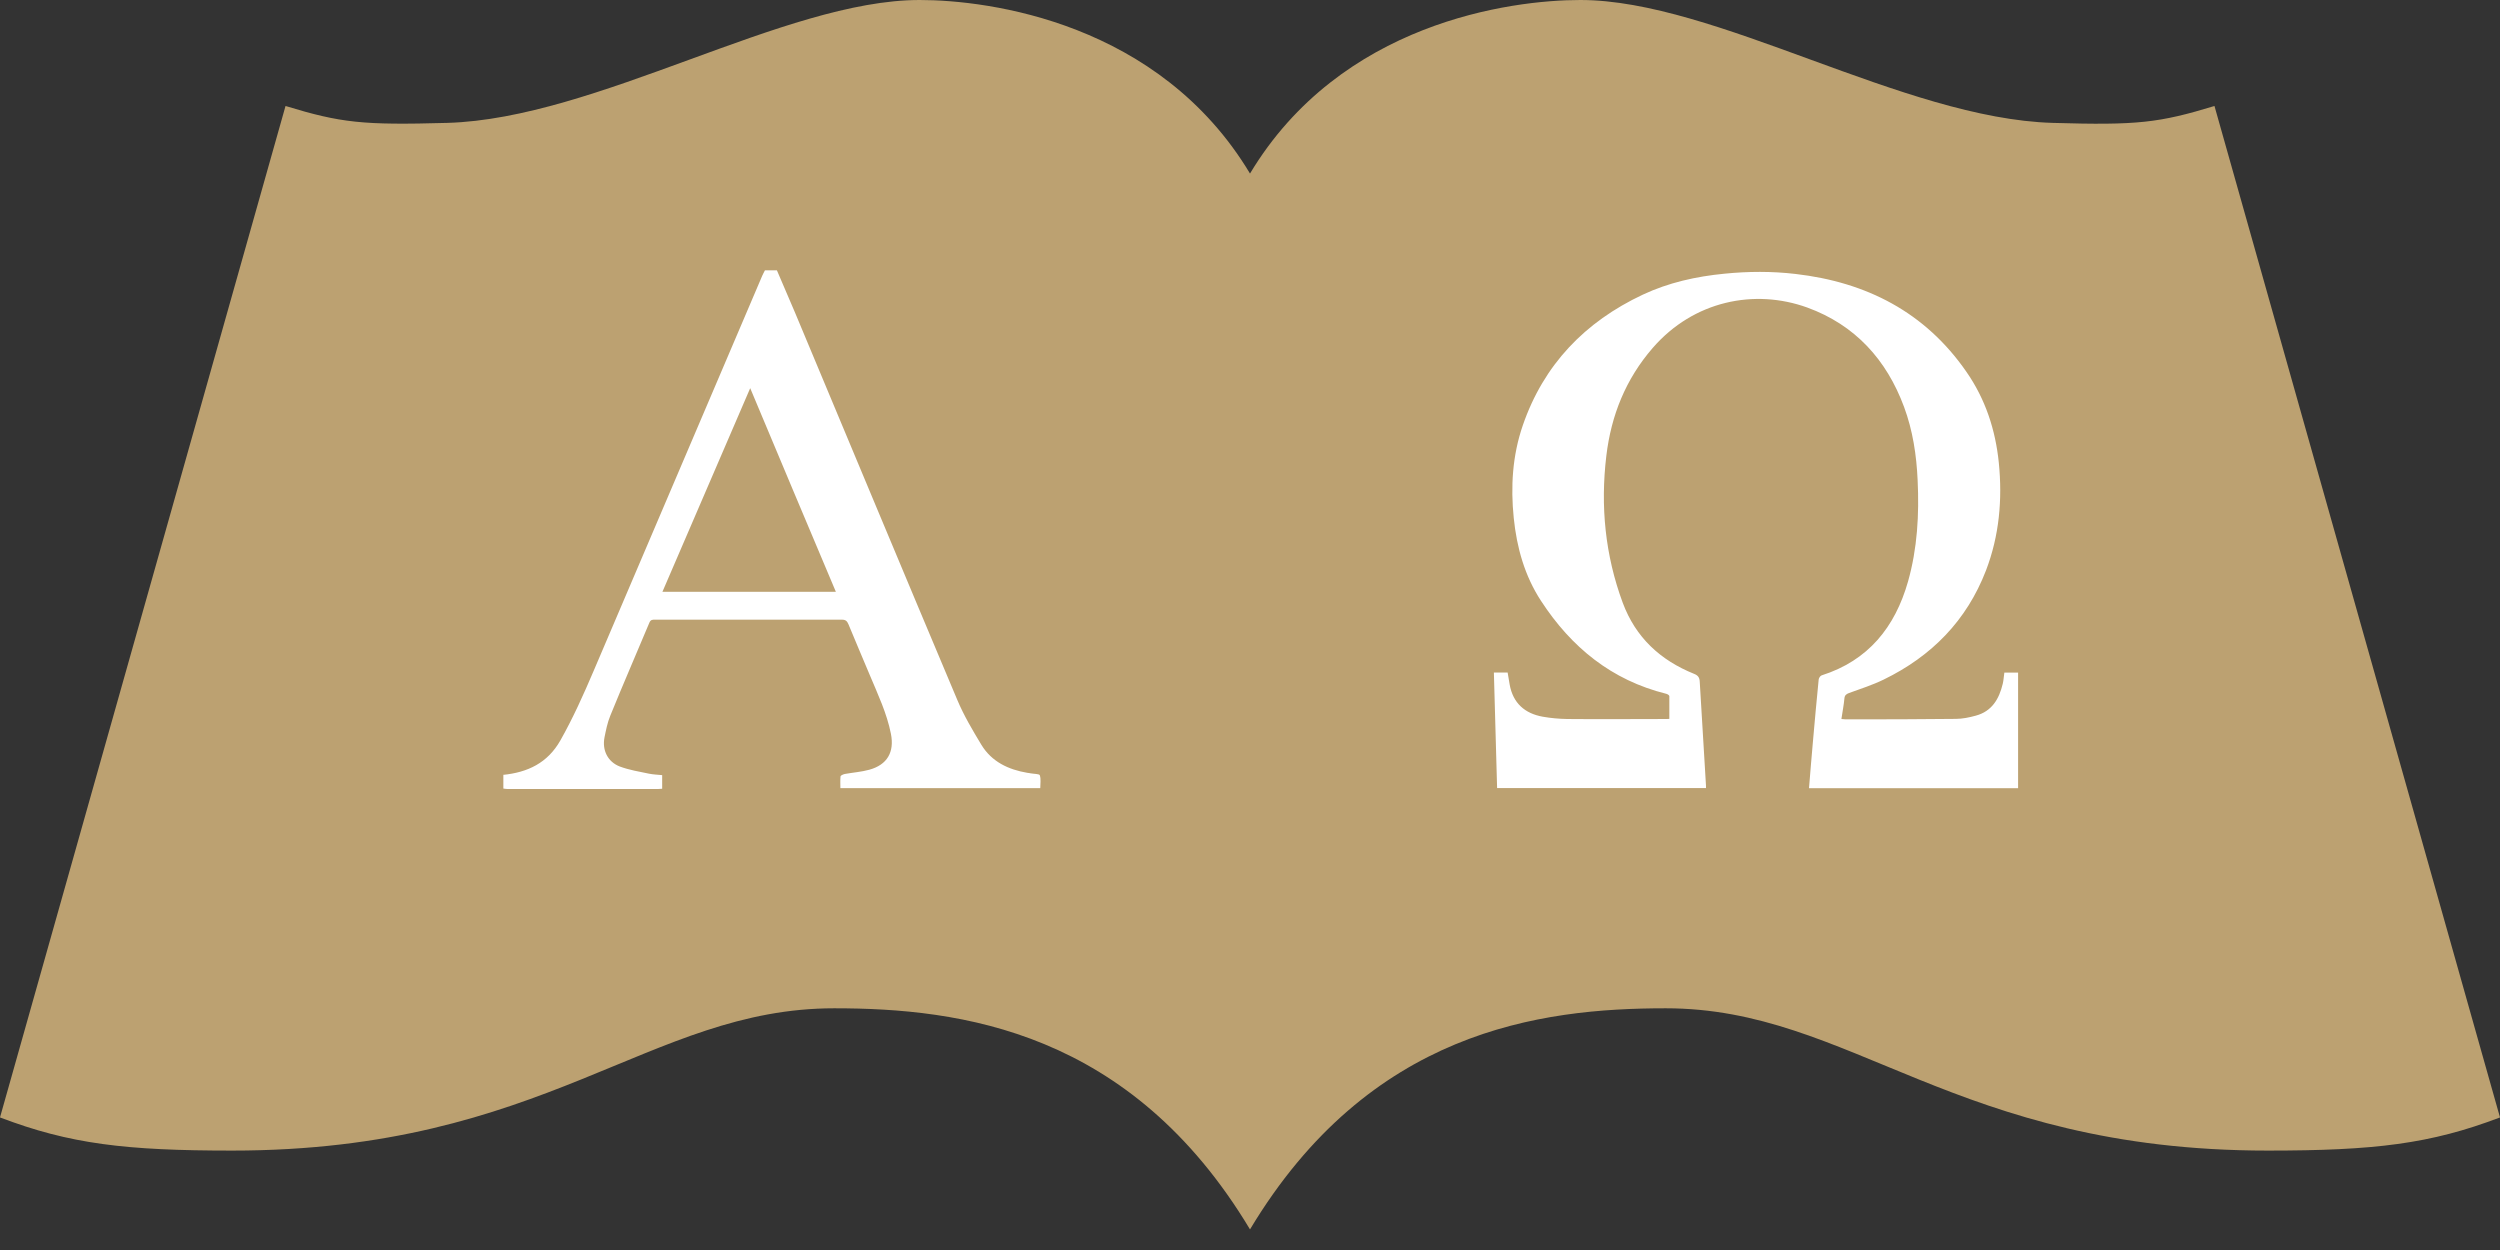 <?xml version="1.0" encoding="UTF-8"?> <svg xmlns="http://www.w3.org/2000/svg" width="38" height="19" viewBox="0 0 38 19" fill="none"><rect x="0" y="0" width="38" height="19" fill="#333333" stroke="none"/><path d="M19 18.687C17.185 15.663 14.596 15.326 12.681 15.326C9.858 15.326 8.298 17.489 3.528 17.489C1.91 17.489 1.061 17.389 0 16.985L4.34 1.611C5.183 1.868 5.514 1.904 6.796 1.868C9.068 1.804 11.926 0 13.979 0C15.039 0 17.622 0.342 19 2.638C20.378 0.342 22.961 0 24.021 0C26.074 0 28.934 1.804 31.204 1.868C32.486 1.906 32.817 1.868 33.66 1.611L38 16.985C36.939 17.389 36.09 17.489 34.472 17.489C29.701 17.489 28.142 15.326 25.319 15.326C23.404 15.326 20.815 15.665 19 18.687Z" fill="#BCA171"></path><path d="M7.648 11.778C8.021 11.74 8.323 11.598 8.518 11.254C8.711 10.912 8.871 10.555 9.024 10.196C9.878 8.194 10.733 6.191 11.587 4.189C11.598 4.163 11.614 4.136 11.627 4.109C11.687 4.109 11.749 4.109 11.809 4.109C11.9 4.322 11.991 4.533 12.082 4.746C12.905 6.712 13.724 8.678 14.551 10.639C14.651 10.877 14.784 11.101 14.917 11.321C15.073 11.578 15.326 11.698 15.616 11.747C15.634 11.749 15.652 11.751 15.667 11.755C15.716 11.764 15.798 11.762 15.805 11.784C15.825 11.842 15.812 11.911 15.812 11.98H12.774C12.774 11.92 12.77 11.86 12.776 11.802C12.776 11.787 12.818 11.769 12.843 11.764C12.967 11.742 13.094 11.733 13.213 11.7C13.486 11.625 13.597 11.432 13.542 11.154C13.48 10.841 13.344 10.555 13.222 10.264C13.114 10.005 13.002 9.747 12.896 9.488C12.876 9.441 12.854 9.419 12.798 9.419C11.851 9.419 10.903 9.419 9.956 9.419C9.921 9.419 9.892 9.417 9.872 9.461C9.674 9.934 9.47 10.402 9.277 10.877C9.233 10.983 9.211 11.097 9.188 11.21C9.151 11.403 9.237 11.58 9.421 11.651C9.563 11.704 9.716 11.729 9.865 11.76C9.929 11.773 9.994 11.775 10.065 11.782V11.989C10.043 11.989 10.02 11.993 10 11.993C9.239 11.993 8.478 11.993 7.717 11.993C7.695 11.993 7.673 11.989 7.651 11.986C7.651 11.915 7.651 11.847 7.651 11.775L7.648 11.778ZM10.069 8.995H12.705C12.27 7.966 11.84 6.943 11.403 5.9C10.952 6.943 10.513 7.966 10.069 8.995Z" fill="white"></path><path d="M27.99 10.929C28.015 10.929 28.03 10.934 28.048 10.934C28.607 10.934 29.168 10.934 29.727 10.927C29.829 10.927 29.934 10.905 30.032 10.878C30.278 10.812 30.387 10.623 30.442 10.393C30.455 10.339 30.457 10.284 30.466 10.224H30.675V11.981H27.497C27.517 11.742 27.535 11.504 27.557 11.267C27.584 10.954 27.613 10.641 27.644 10.328C27.646 10.306 27.668 10.273 27.688 10.266C28.398 10.04 28.804 9.534 29.002 8.839C29.144 8.336 29.173 7.821 29.148 7.299C29.131 6.92 29.075 6.545 28.942 6.186C28.676 5.467 28.197 4.939 27.469 4.674C26.67 4.386 25.745 4.57 25.121 5.289C24.711 5.762 24.489 6.314 24.416 6.931C24.325 7.694 24.398 8.44 24.666 9.163C24.862 9.689 25.236 10.035 25.749 10.242C25.811 10.266 25.833 10.299 25.836 10.361C25.851 10.628 25.869 10.894 25.884 11.16C25.9 11.422 25.916 11.682 25.931 11.943C25.931 11.952 25.931 11.963 25.931 11.979H22.756C22.74 11.395 22.723 10.812 22.707 10.222H22.916C22.927 10.284 22.936 10.346 22.947 10.406C22.998 10.688 23.177 10.845 23.45 10.894C23.575 10.916 23.701 10.927 23.825 10.929C24.327 10.934 24.828 10.929 25.33 10.929C25.345 10.929 25.361 10.929 25.374 10.927C25.374 10.812 25.374 10.696 25.374 10.581C25.374 10.568 25.345 10.55 25.328 10.546C24.495 10.339 23.883 9.838 23.424 9.134C23.175 8.753 23.055 8.325 23.009 7.874C22.96 7.395 22.989 6.924 23.146 6.467C23.464 5.542 24.092 4.892 24.97 4.479C25.363 4.295 25.78 4.202 26.213 4.16C26.572 4.124 26.932 4.122 27.291 4.164C28.369 4.288 29.262 4.745 29.889 5.651C30.178 6.066 30.331 6.532 30.382 7.033C30.438 7.595 30.389 8.143 30.187 8.671C29.894 9.432 29.361 9.975 28.631 10.33C28.463 10.412 28.281 10.47 28.105 10.534C28.063 10.55 28.039 10.568 28.035 10.617C28.026 10.716 28.006 10.814 27.99 10.925V10.929Z" fill="white"></path></svg> 